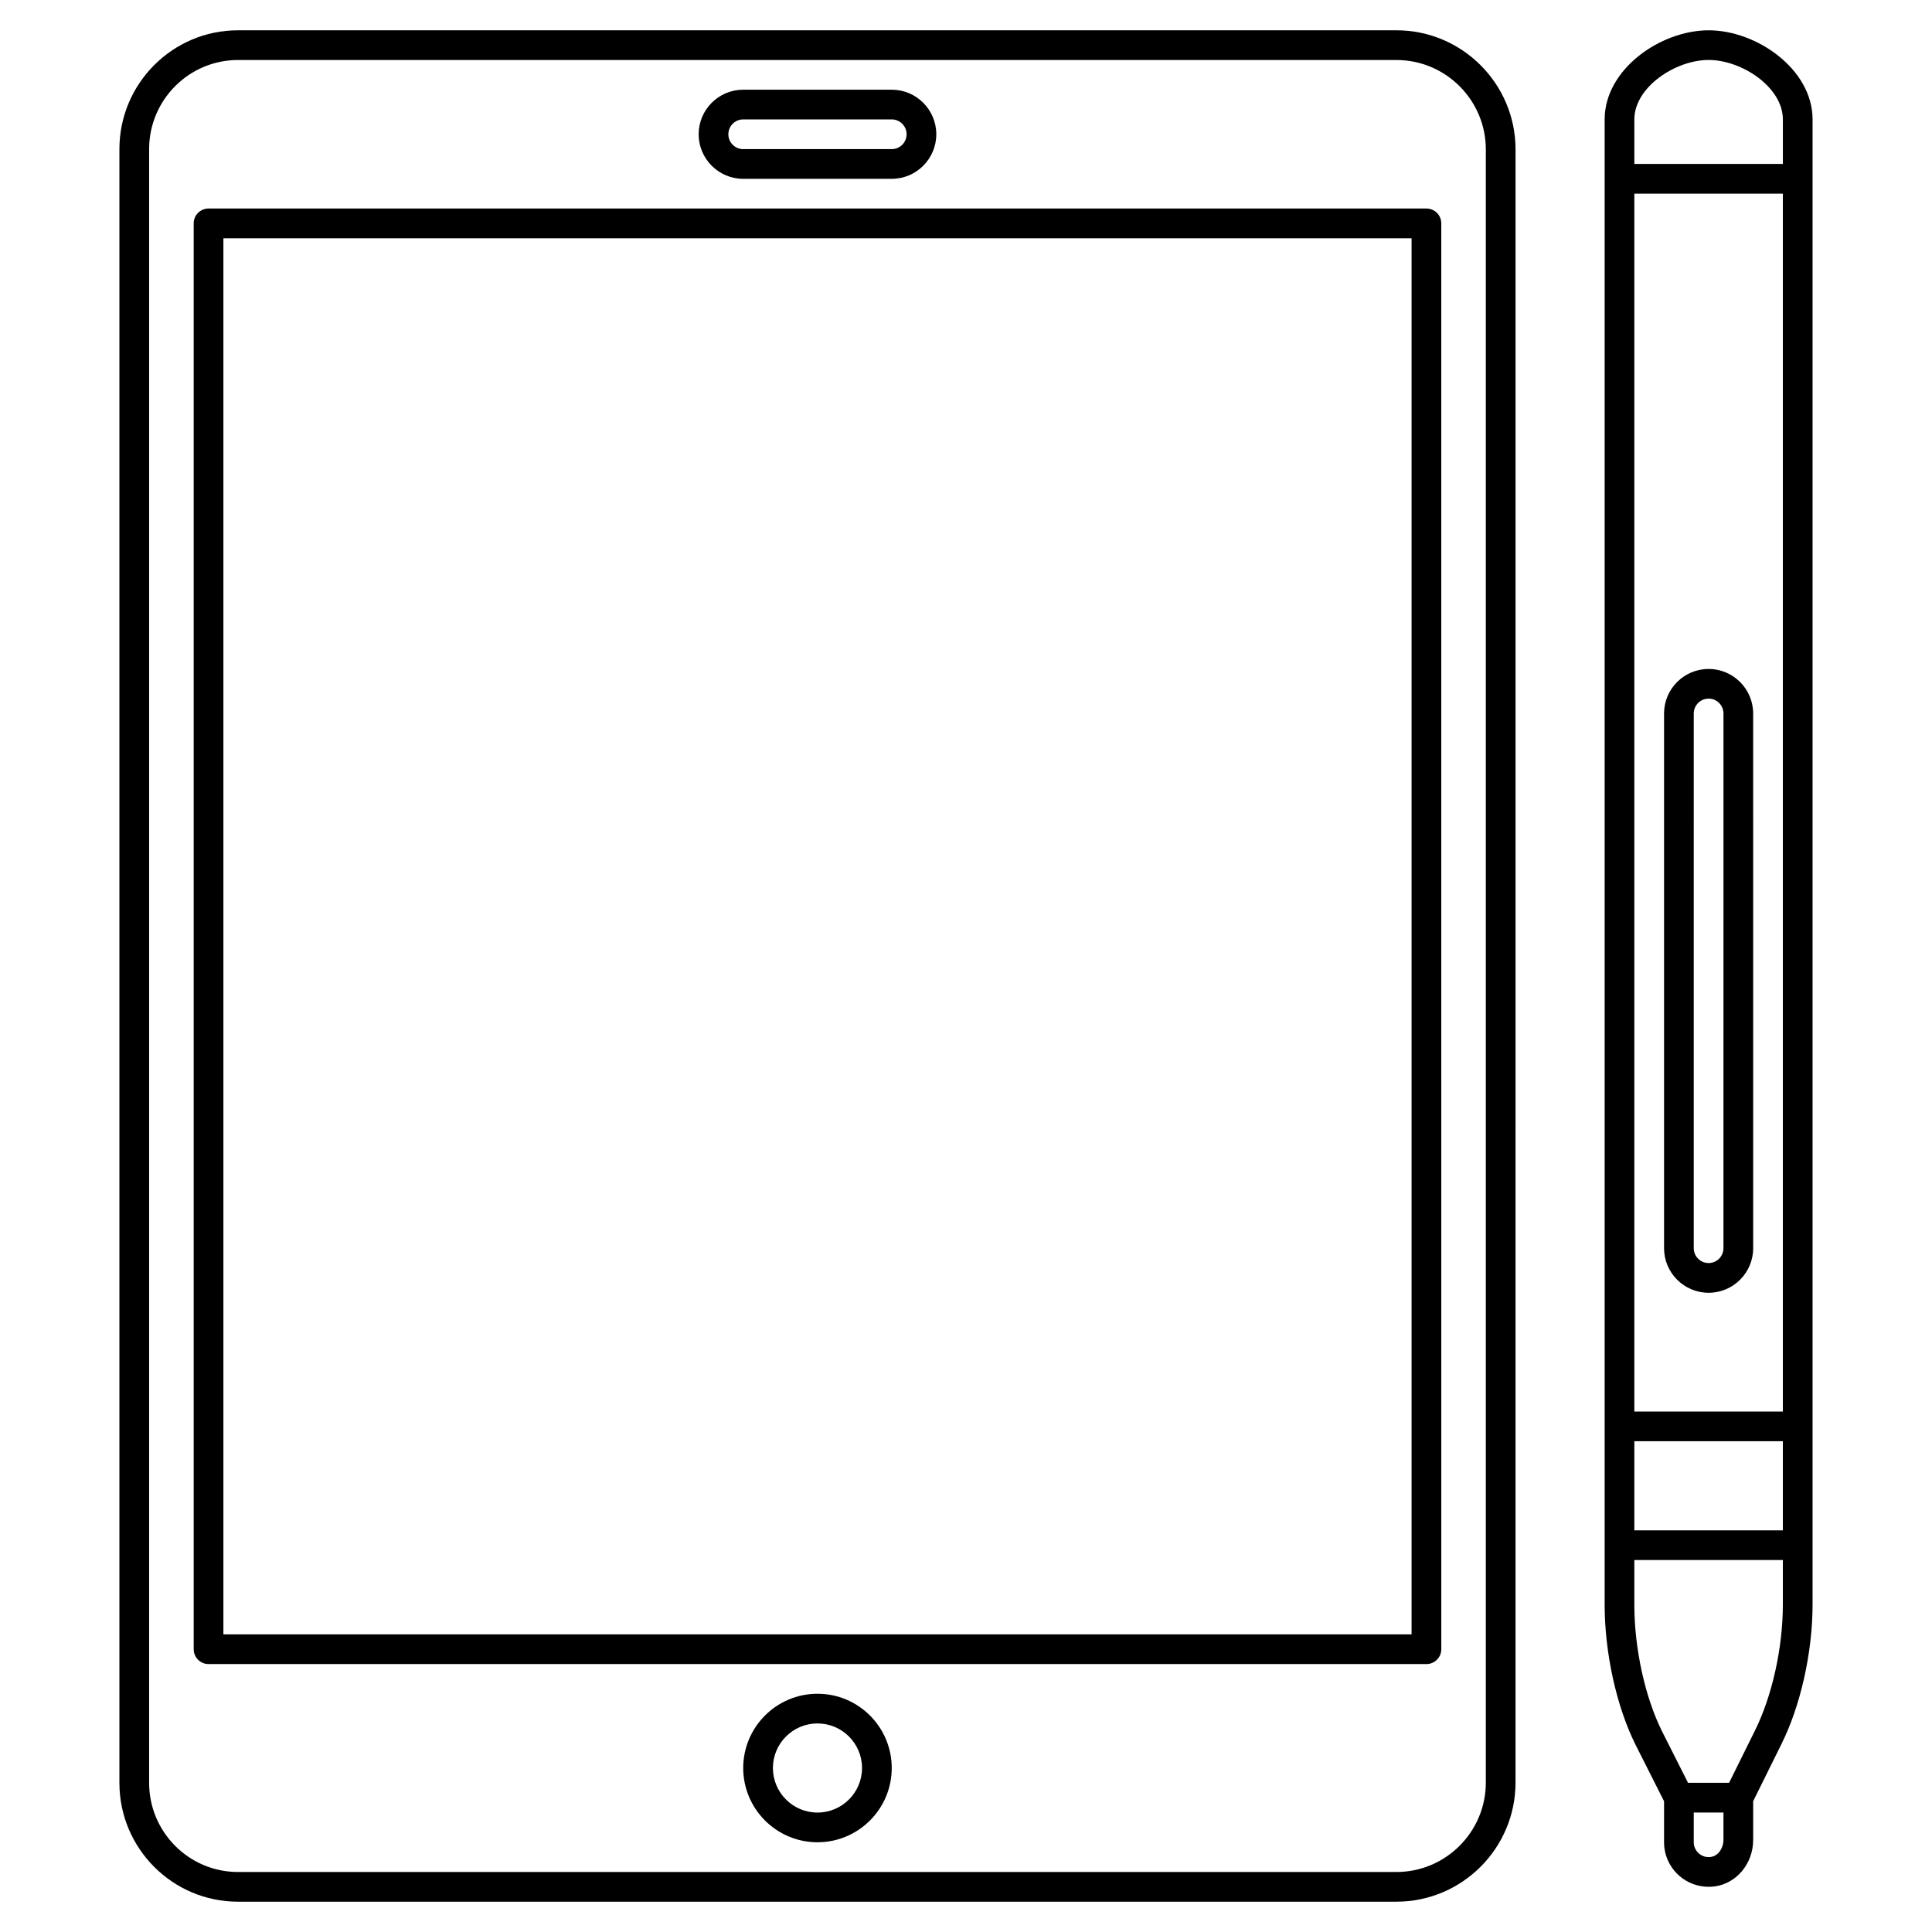 <?xml version="1.0" encoding="UTF-8"?>
<!-- Uploaded to: SVG Repo, www.svgrepo.com, Generator: SVG Repo Mixer Tools -->
<svg fill="#000000" width="800px" height="800px" version="1.1" viewBox="144 144 512 512" xmlns="http://www.w3.org/2000/svg">
 <g>
  <path d="m514.06 152.03h-307.01c-17.316 0-31.406 14.125-31.406 31.488v432.96c0 17.363 14.086 31.488 31.406 31.488h307.01c17.41 0 31.57-14.16 31.57-31.57l0.004-432.8c0-17.41-14.164-31.57-31.574-31.57zm23.699 464.37c0 13.066-10.633 23.699-23.699 23.699h-307.01c-12.973-0.004-23.531-10.594-23.531-23.617v-432.96c0-13.023 10.559-23.617 23.535-23.617h307.01c13.066 0 23.695 10.629 23.695 23.699z"/>
  <path d="m522.02 199.26h-322.75c-2.176 0-3.938 1.762-3.938 3.938v377.86c0 2.172 1.758 3.938 3.938 3.938h322.75c2.176 0 3.938-1.762 3.938-3.938l-0.004-377.86c0-2.176-1.758-3.938-3.934-3.938zm-3.938 377.86h-314.88v-369.98h314.88z"/>
  <path d="m360.64 592.86c-10.852 0-19.68 8.828-19.68 19.68 0 10.852 8.828 19.68 19.68 19.68 10.852 0 19.68-8.828 19.68-19.68 0.004-10.852-8.828-19.68-19.68-19.68zm0 31.488c-6.512 0-11.809-5.297-11.809-11.809s5.297-11.809 11.809-11.809 11.809 5.297 11.809 11.809-5.297 11.809-11.809 11.809z"/>
  <path d="m340.96 191.39h39.359c6.512 0 11.809-5.297 11.809-11.809s-5.297-11.809-11.809-11.809h-39.359c-6.512 0-11.809 5.297-11.809 11.809s5.301 11.809 11.809 11.809zm0-15.746h39.359c2.172 0 3.938 1.766 3.938 3.938 0 2.168-1.762 3.938-3.938 3.938h-39.359c-2.172 0-3.938-1.766-3.938-3.938 0.004-2.168 1.766-3.938 3.938-3.938z"/>
  <path d="m596.8 152.03c-12.742 0-27.551 10.316-27.551 23.617v393.6c0 12.809 3.148 27.059 8.219 37.199l7.527 14.906-0.004 10.867c0 3.422 1.484 6.668 4.066 8.914 2.16 1.879 4.922 2.891 7.762 2.891 0.559 0 1.117-0.039 1.676-0.117 5.766-0.816 10.113-6.102 10.113-12.297v-10.277l7.457-15.062c5.113-10.223 8.285-24.406 8.285-37.031v-393.6c0-13.297-14.812-23.613-27.551-23.613zm-19.684 43.293h39.359v322.75h-39.359zm0 330.62h39.359v23.617h-39.359zm19.684-366.05c8.859 0 19.68 7.266 19.68 15.742v11.809h-39.359l-0.004-11.809c0-8.477 10.82-15.742 19.684-15.742zm0.594 476.21c-1.176 0.172-2.297-0.16-3.176-0.922-0.859-0.75-1.355-1.832-1.355-2.973v-7.871h7.871v7.266c0 1.98-1.246 4.207-3.34 4.5zm11.621-33.348-6.789 13.711h-10.879l-6.848-13.566c-4.551-9.105-7.383-22.004-7.383-33.668v-11.809h39.359v11.809c0.004 11.473-2.856 24.312-7.461 33.523z"/>
  <path d="m596.8 321.28c-6.512 0-11.809 5.297-11.809 11.809v141.7c0 6.512 5.297 11.809 11.809 11.809s11.809-5.297 11.809-11.809l-0.004-141.7c0-6.512-5.297-11.809-11.805-11.809zm3.934 153.5c0 2.168-1.762 3.938-3.938 3.938-2.172 0-3.938-1.766-3.938-3.938l0.004-141.7c0-2.168 1.762-3.938 3.938-3.938 2.172 0 3.938 1.766 3.938 3.938z"/>
 </g>
</svg>